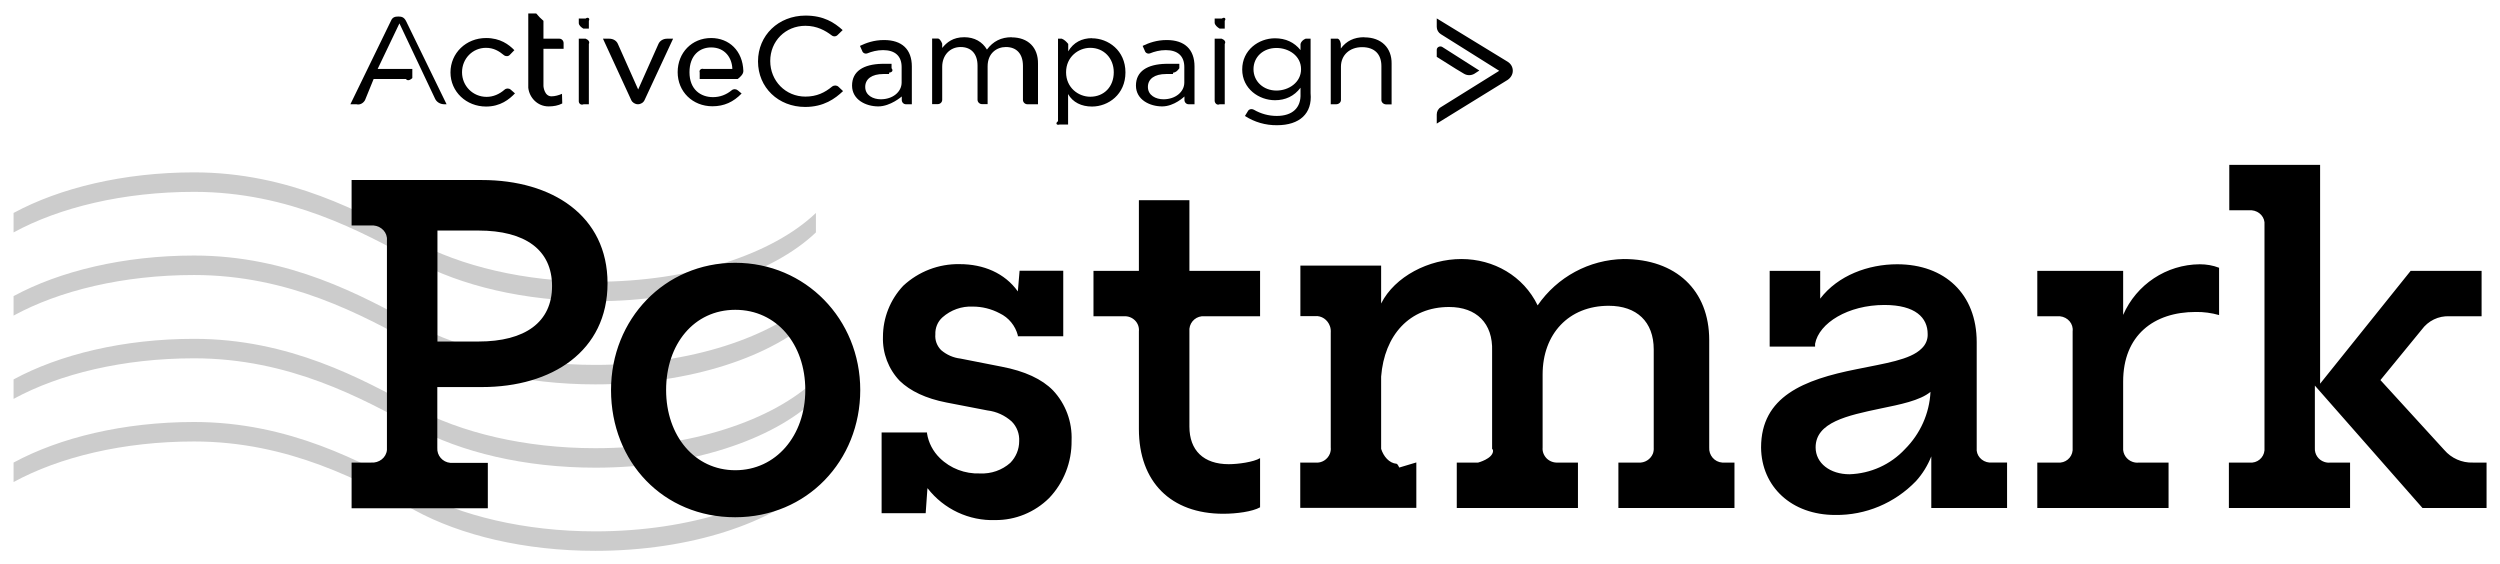 <?xml version="1.0" encoding="UTF-8"?>
<svg id="Layer_1" xmlns="http://www.w3.org/2000/svg" viewBox="0 0 186.08 42">
  <defs>
    <style>
      .cls-1 {
        opacity: .2;
      }

      .cls-2 {
        fill-rule: evenodd;
      }
    </style>
  </defs>
  <g class="cls-1">
    <path class="cls-2" d="M60.73,17.3c-3.2,3.05-9.34,5.12-16.42,5.12-5.27,0-10.03-1.16-13.44-3.02-3.92-2.14-9.34-5.12-16.42-5.12-5.27,0-10.03,1.16-13.44,3.02v-1.45c3.42-1.85,8.18-3.02,13.44-3.02,7.08,0,12.5,2.98,16.42,5.12,3.41,1.85,8.17,3.02,13.44,3.02,7.08,0,13.23-2.07,16.42-5.12v1.45Z"/>
    <path class="cls-2" d="M60.73,23.49c-3.2,3.05-9.34,5.12-16.42,5.12-5.27,0-10.03-1.16-13.44-3.02-3.92-2.14-9.34-5.12-16.42-5.12-5.27,0-10.03,1.16-13.44,3.02v-1.45c3.42-1.85,8.18-3.02,13.44-3.02,7.08,0,12.5,2.98,16.42,5.12,3.41,1.85,8.17,3.02,13.44,3.02,7.08,0,13.23-2.07,16.42-5.12v1.45h0Z"/>
    <path class="cls-2" d="M60.73,29.69c-3.2,3.05-9.34,5.12-16.42,5.12-5.27,0-10.03-1.16-13.44-3.02-3.92-2.14-9.34-5.12-16.42-5.12-5.27,0-10.03,1.16-13.44,3.02v-1.45c3.42-1.85,8.18-3.02,13.44-3.02,7.08,0,12.5,2.98,16.42,5.12,3.41,1.85,8.17,3.02,13.44,3.02,7.08,0,13.23-2.07,16.42-5.12v1.45h0Z"/>
    <path class="cls-2" d="M60.73,35.88c-3.2,3.05-9.34,5.12-16.42,5.12-5.27,0-10.03-1.16-13.44-3.02-3.92-2.14-9.34-5.12-16.42-5.12-5.27,0-10.03,1.16-13.44,3.02v-1.45c3.42-1.85,8.18-3.02,13.44-3.02,7.08,0,12.5,2.98,16.42,5.12,3.41,1.85,8.17,3.02,13.44,3.02,7.08,0,13.23-2.07,16.42-5.12v1.45Z"/>
  </g>
  <path d="M26.17,34.43h1.44c.61.05,1.14-.37,1.19-.94,0-.06,0-.11,0-.17v-15.43c.05-.57-.4-1.06-1.01-1.11-.06,0-.12,0-.18,0h-1.44v-3.38h9.7c5.21,0,9.35,2.64,9.35,7.69s-4.14,7.72-9.35,7.72h-3.32v4.52c-.04.57.39,1.07.96,1.12.06,0,.12,0,.19,0h2.61v3.38h-10.14s0-3.38,0-3.38ZM35.61,25.42c3.48,0,5.48-1.44,5.48-4.13s-2-4.13-5.48-4.13h-3.05v8.26h3.05ZM45.48,29.03c0-5.28,4-9.47,9.24-9.47s9.31,4.2,9.31,9.47-3.97,9.47-9.31,9.47-9.24-4.1-9.24-9.47h0ZM59.94,29.03c0-3.41-2.13-5.97-5.21-5.97s-5.15,2.56-5.15,5.97,2.13,5.97,5.15,5.97,5.21-2.56,5.21-5.97ZM69.03,36.36l-.13,1.84h-3.28v-6.01h3.38v.07c.11.7.45,1.34.95,1.83.79.78,1.88,1.19,2.99,1.15.83.04,1.64-.24,2.26-.79.42-.43.66-1,.66-1.61.03-.55-.17-1.08-.56-1.47-.5-.45-1.13-.74-1.8-.82l-3.05-.59c-1.54-.3-2.69-.85-3.48-1.61-.84-.88-1.29-2.06-1.25-3.28,0-1.41.54-2.77,1.51-3.8,1.14-1.06,2.64-1.64,4.2-1.61,1.77,0,3.35.66,4.33,2.03l.13-1.54h3.25v4.88h-3.38v-.07c-.19-.72-.68-1.32-1.35-1.64-.62-.33-1.31-.5-2-.5-.83-.04-1.64.25-2.26.8-.36.32-.55.79-.53,1.27-.04.43.12.86.43,1.17.41.35.91.57,1.44.63l3.05.6c1.74.33,3.02.93,3.84,1.77.94,1,1.44,2.35,1.38,3.74.02,1.59-.58,3.13-1.67,4.27-1.07,1.06-2.51,1.65-4,1.64-1.96.07-3.84-.81-5.05-2.37h0ZM84.77,31.94v-7.27c.03-.3-.07-.6-.29-.82-.22-.22-.52-.33-.83-.31h-2.26v-3.38h3.38v-5.26h3.76v5.26h5.26v3.38h-4.14c-.56-.05-1.06.36-1.12.93,0,.07,0,.13,0,.2v7.08c0,1.77,1.05,2.8,2.93,2.8.7,0,1.85-.16,2.33-.45v3.66c-.57.32-1.75.48-2.74.48-3.89,0-6.28-2.36-6.28-6.31h0ZM96.8,34.43h1.11c.47.05.91-.23,1.08-.67.05-.14.08-.3.06-.45v-8.53c.01-.17,0-.34-.06-.5-.17-.49-.63-.8-1.12-.75h-1.08v-3.76h6.01v2.82c1.02-2.02,3.56-3.31,5.97-3.31s4.62,1.26,5.68,3.45c1.46-2.12,3.84-3.4,6.4-3.45,3.89,0,6.37,2.32,6.37,6.03v7.99c-.04.58.39,1.09.97,1.13.06,0,.12,0,.19,0h.72v3.38h-8.64v-3.38h1.49c.47.04.91-.24,1.08-.67.05-.14.07-.29.06-.44v-7.31c0-2.07-1.27-3.25-3.35-3.25-2.98,0-4.92,2.1-4.92,5.11v5.44c-.03.3.09.6.31.82.22.21.52.32.83.3h1.49s0,3.38,0,3.38h-9.02v-3.38h1.59s1.07-.28,1.11-.85c0-.06,0-.11-.07-.17v-7.28c.07-2.07-1.17-3.28-3.2-3.28-2.95,0-4.82,2.1-5.06,5.18v5.38c.18.56.59,1.06,1.15,1.11.07,0,.2.28.2.28l1.27-.38v3.38h-8.64v-3.38h0ZM149.39,34.43v3.38h-5.64v-3.84c-.27.68-.65,1.3-1.14,1.84-1.58,1.64-3.75,2.55-6.01,2.52-3.25,0-5.49-2.1-5.52-5.02,0-3.8,3.18-5.05,7.11-5.83,2.08-.43,4-.69,4.84-1.54.3-.28.47-.67.45-1.08,0-1.21-.91-2.16-3.22-2.16-2.7,0-4.87,1.34-5.16,2.89v.21h-3.38v-5.64h3.76v2.07c1.33-1.74,3.59-2.56,5.73-2.56,3.53,0,5.92,2.2,5.92,5.8v7.87c-.06.55.37,1.04.95,1.09.07,0,.14,0,.21,0h1.09ZM143.7,29.16c-.79.66-2.29.95-3.74,1.25-2.46.52-4.82,1.02-4.82,2.89,0,1.18,1.08,2,2.52,2,1.57-.05,3.06-.72,4.13-1.87,1.14-1.14,1.82-2.65,1.9-4.26ZM151.64,34.43h1.52c.56.06,1.06-.35,1.11-.91,0-.07,0-.14,0-.21v-8.65c.07-.55-.35-1.06-.95-1.12-.08,0-.15,0-.23,0h-1.45v-3.38h6.39v3.28c.99-2.27,3.22-3.75,5.7-3.77.49,0,.98.08,1.44.26v3.52c-.57-.16-1.15-.24-1.74-.23-3.12,0-5.4,1.74-5.4,5.18v4.92c-.04.47.26.91.71,1.06.15.05.3.07.46.05h2.21s0,3.38,0,3.38h-9.77v-3.38h0ZM165.92,34.43h1.52c.56.06,1.06-.35,1.11-.91,0-.07,0-.14,0-.21v-16.57c.06-.55-.37-1.04-.96-1.09-.07,0-.14,0-.21,0h-1.45v-3.38h6.76v16.29l6.74-8.4h5.28v3.38h-2.39c-.82-.04-1.59.34-2.07,1l-3.07,3.75,4.75,5.2c.53.62,1.32.97,2.13.94h1.02v3.38h-4.77l-8.01-9.11v4.64c-.03.46.25.89.7,1.04.15.05.3.07.45.05h1.47v3.38h-9.02v-3.38h0ZM54.9,6.72c-.12-.11-.31-.11-.44,0-.4.33-.87.51-1.39.51-.92,0-1.75-.57-1.75-1.85s.77-1.85,1.61-1.85c1.04,0,1.56.79,1.58,1.6h-2.15c-.18-.05-.34.09-.28.27v.48h2.83c.23-.18.42-.37.42-.6-.05-1.5-1.06-2.45-2.4-2.45-1.43,0-2.49,1.09-2.49,2.54s1.11,2.54,2.59,2.54c.87,0,1.56-.32,2.17-.95l-.3-.25h0ZM64.02,3.41c.44-.21,1.02-.43,1.78-.43,1.33,0,2.07.69,2.07,1.97v2.81h-.44c-.17,0-.31-.14-.31-.32v-.26s-.84.74-1.75.74-1.95-.49-1.95-1.55.84-1.59,2.23-1.62h.71v.33c.16.18.01.32-.17.32,0,0-.02.11-.02.11h-.42c-.85,0-1.35.36-1.35.96,0,.63.59.92,1.16.92.88,0,1.55-.54,1.55-1.25v-1.15c0-.82-.49-1.26-1.38-1.26-.45,0-.85.11-1.17.24-.16.06-.34-.02-.39-.19l-.16-.36h0ZM43.83,2.13h-.41c-.18-.11-.34-.25-.34-.42v-.33h.51c.18-.14.34,0,.24.17v.58ZM91.16,2.13h-.38c-.18-.11-.34-.25-.37-.42v-.33h.54c.18-.14.34,0,.21.17v.58ZM38.28,3.73c-.4-.41-1.04-.9-2.1-.9-1.49,0-2.65,1.12-2.65,2.56s1.18,2.54,2.65,2.54c1.07,0,1.73-.54,2.15-.98l-.32-.28c-.13-.11-.32-.11-.45,0-.4.35-.86.54-1.34.54-1.02,0-1.83-.81-1.83-1.83s.79-1.82,1.78-1.82c.57,0,.97.24,1.33.54.13.11.34.11.45-.02,0,0,.34-.35.34-.35ZM47.48,7.76c.22,0,.42-.13.5-.32l2.12-4.56h-.45c-.29,0-.54.16-.64.39l-1.51,3.39-1.51-3.39c-.1-.24-.35-.39-.64-.39h-.47l2.1,4.56c.08.19.29.32.5.32ZM41.84,6.98c-.25.11-.54.19-.79.19-.55,0-.6-.76-.6-.76v-2.78h1.5v-.42c0-.18-.14-.33-.31-.33h-1.19v-1.33c-.2-.17-.35-.32-.54-.55h-.59v5.53c.08.74.69,1.39,1.51,1.39.37,0,.72-.06,1.02-.22l-.02-.73h0ZM43.42,7.76h.41V3.27c.09-.17-.06-.32-.24-.39h-.51v4.64c-.01.17.14.32.34.25ZM62.71,2.23c-.6-.54-1.39-1.07-2.75-1.07-2.02,0-3.54,1.47-3.54,3.41s1.51,3.39,3.51,3.39c1.39,0,2.23-.62,2.82-1.18l-.35-.33c-.12-.11-.32-.11-.45-.02-.55.46-1.16.76-2,.76-1.48,0-2.62-1.17-2.62-2.65s1.13-2.62,2.62-2.62c.86,0,1.49.36,1.95.71.14.11.33.1.45-.03,0,0,.37-.36.37-.36ZM75.3,2.77c-.78,0-1.38.3-1.84.92-.34-.58-.93-.92-1.69-.92-.84,0-1.31.39-1.64.8v-.31s-.1-.32-.29-.39h-.46v4.88h.42c.18,0,.33-.14.33-.32v-2.46c0-.85.57-1.47,1.37-1.47s1.26.52,1.26,1.39v2.54c0,.17.15.32.33.32h.42v-2.81c0-.99.69-1.44,1.36-1.44.8,0,1.27.51,1.27,1.41v2.53c0,.17.15.32.33.32h.79v-3.01c.02-1.22-.74-1.97-1.97-1.97ZM81.29,2.84c-.77,0-1.39.32-1.78.98v-.55c-.14-.17-.29-.32-.48-.39h-.28v6.14c-.23.17-.08.32.11.25h.64v-2.27c.35.62,1,.93,1.78.93,1.21,0,2.49-.9,2.49-2.54s-1.29-2.54-2.49-2.54h0ZM82.9,5.38c0,1.07-.72,1.82-1.75,1.82-.89,0-1.8-.68-1.8-1.82s.91-1.82,1.8-1.82c1.01,0,1.75.77,1.75,1.82ZM90.76,7.76h.4V3.27c.11-.17-.04-.32-.23-.39h-.52v4.64c.02.17.17.32.35.25ZM92.66,8.63c.71.46,1.54.7,2.39.69,1.68,0,2.64-.87,2.5-2.38V2.88h-.37c-.18.07-.34.22-.38.39v.46c-.46-.58-1.11-.88-1.9-.88-1.21,0-2.44.87-2.44,2.32s1.26,2.29,2.44,2.29c.77,0,1.43-.3,1.9-.93v.44c.05,1.06-.61,1.66-1.77,1.66-.6,0-1.18-.16-1.7-.46-.17-.09-.37-.05-.45.11l-.22.36h0ZM96.84,5.15c0,.99-.92,1.59-1.83,1.59-.97,0-1.71-.68-1.71-1.59s.72-1.58,1.71-1.58c.91,0,1.83.58,1.83,1.58ZM101.53,2.77c-.74,0-1.32.28-1.73.84v-.34s-.04-.32-.22-.39h-.53v4.88h.4c.2,0,.36-.14.36-.32v-2.48c0-.85.64-1.45,1.57-1.45s1.44.52,1.44,1.41v2.53c0,.17.16.32.36.32h.4v-3.03c.02-1.18-.77-1.96-2.02-1.96h0ZM111.59,5.27l-4.35,2.71c-.19.11-.3.32-.3.54v.68l5.27-3.25c.24-.16.39-.41.39-.68s-.13-.52-.39-.68l-5.27-3.22v.63c0,.22.12.43.3.54l4.35,2.73h0Z"/>
  <path d="M108.97,5.49c.24.14.53.14.77,0l.37-.24-2.75-1.75c-.17-.11-.42,0-.42.21v.52l1.43.9.6.36h0ZM85.06,3.41c.44-.21,1.02-.43,1.78-.43,1.33,0,2.07.69,2.07,1.97v2.81h-.44c-.17,0-.31-.14-.31-.32v-.26s-.75.74-1.66.74-1.95-.49-1.95-1.55.84-1.59,2.23-1.62h1v.33c-.13.18-.27.32-.45.32,0,0-.03.11-.03.11h-.51c-.85,0-1.35.36-1.35.96,0,.63.59.92,1.16.92.88,0,1.55-.54,1.55-1.25v-1.15c0-.82-.49-1.26-1.38-1.26-.45,0-.85.11-1.17.24-.16.06-.34-.02-.39-.19l-.16-.36h0ZM33.06,7.76h.18l-3.02-6.2c-.15-.28-.32-.33-.57-.33s-.44.05-.55.32l-3.02,6.21h.45c.27.07.52-.09.64-.31l.64-1.57h2.4c.18.24.48-.07.48-.07v-.68h-2.58l1.62-3.39,2.65,5.6c.11.25.38.42.69.42h0Z"/>
</svg>